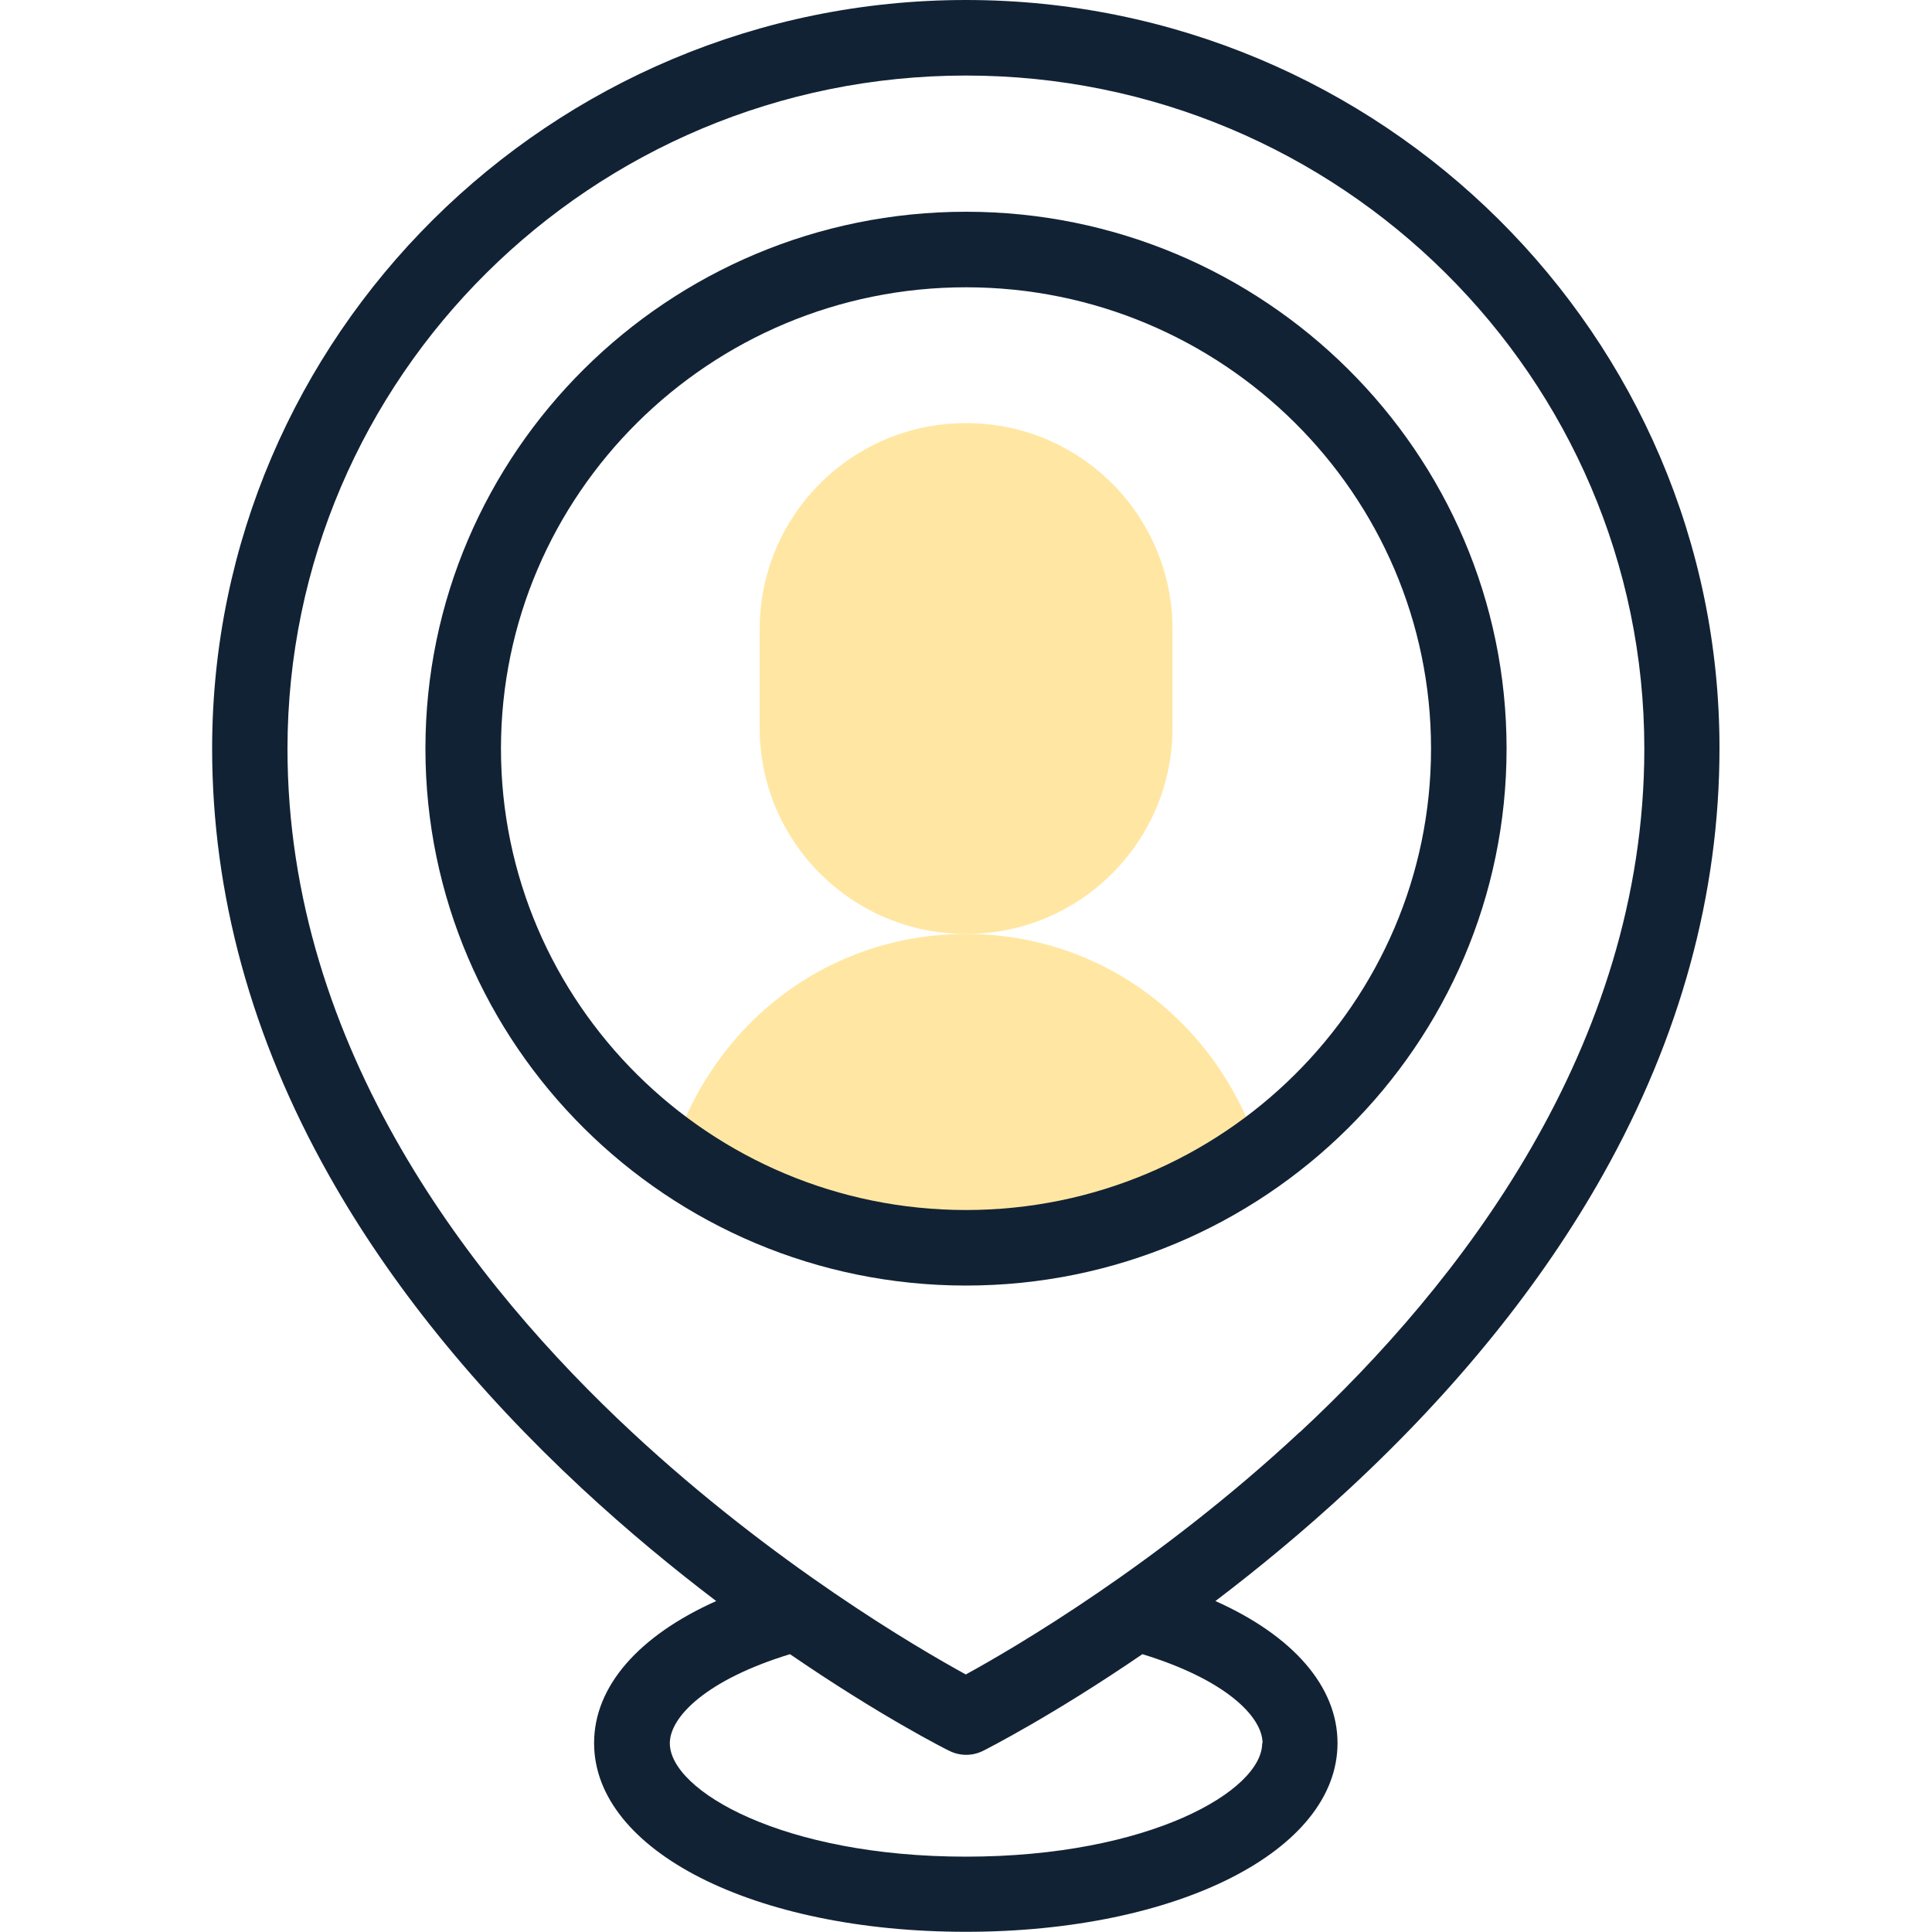 <?xml version="1.0" encoding="UTF-8"?>
<svg xmlns="http://www.w3.org/2000/svg" id="a" width="100" height="100" viewBox="0 0 100 100">
  <path d="m50.02,48.34h-.03c-5.89,0-10.67-4.78-10.67-10.67v-5.1c0-5.89,4.78-10.67,10.67-10.67h.03c5.89,0,10.67,4.78,10.67,10.67v5.1c0,5.89-4.78,10.67-10.67,10.67Z" fill="#ffe7a3" stroke-width="0"></path>
  <path d="m65.22,59.7c-4.28,3.07-9.54,4.88-15.22,4.88s-10.94-1.81-15.22-4.88c2.15-6.81,8.15-11.36,15.22-11.36s13.07,4.55,15.22,11.36Z" fill="#ffe7a3" stroke-width="0"></path>
  <path d="m50,10.96c-15.43,0-27.98,12.46-27.98,27.79s12.55,27.79,27.98,27.79,27.98-12.46,27.98-27.79-12.55-27.79-27.98-27.79h0Zm0,51.67c-13.27,0-24.07-10.71-24.07-23.88s10.8-23.88,24.07-23.88,24.07,10.71,24.07,23.88-10.8,23.88-24.07,23.88Z" fill="#122235" stroke-width="0"></path>
  <path d="m50,0C28.49,0,10.98,17.38,10.98,38.74c0,7.53,2.03,14.96,6.04,22.08,3.17,5.64,7.59,11.1,13.11,16.23,2.37,2.2,4.73,4.14,6.94,5.82-4.02,1.8-6.32,4.42-6.32,7.35,0,5.57,8.27,9.77,19.24,9.77s19.24-4.2,19.24-9.77c0-2.93-2.31-5.56-6.32-7.35,2.21-1.68,4.57-3.62,6.94-5.82,5.53-5.13,9.94-10.59,13.11-16.23,4.01-7.13,6.04-14.56,6.04-22.08C89.02,17.38,71.51,0,50,0h0Zm15.33,90.23c0,2.45-5.83,5.87-15.33,5.87s-15.33-3.42-15.33-5.87c0-1.38,1.93-3.3,6.22-4.61,4.65,3.19,8.01,4.89,8.24,5,.28.14.58.21.88.21s.6-.07.88-.21c.23-.12,3.59-1.82,8.24-5,4.29,1.31,6.22,3.23,6.22,4.61h0Zm1.94-16.1c-7.34,6.83-14.78,11.17-17.28,12.54-2.5-1.37-9.94-5.71-17.28-12.54-8.14-7.57-17.83-19.84-17.83-35.38C14.89,19.53,30.64,3.91,50,3.91s35.11,15.63,35.11,34.84c0,15.54-9.7,27.82-17.83,35.38Z" fill="#122235" stroke-width="0"></path>
</svg>
